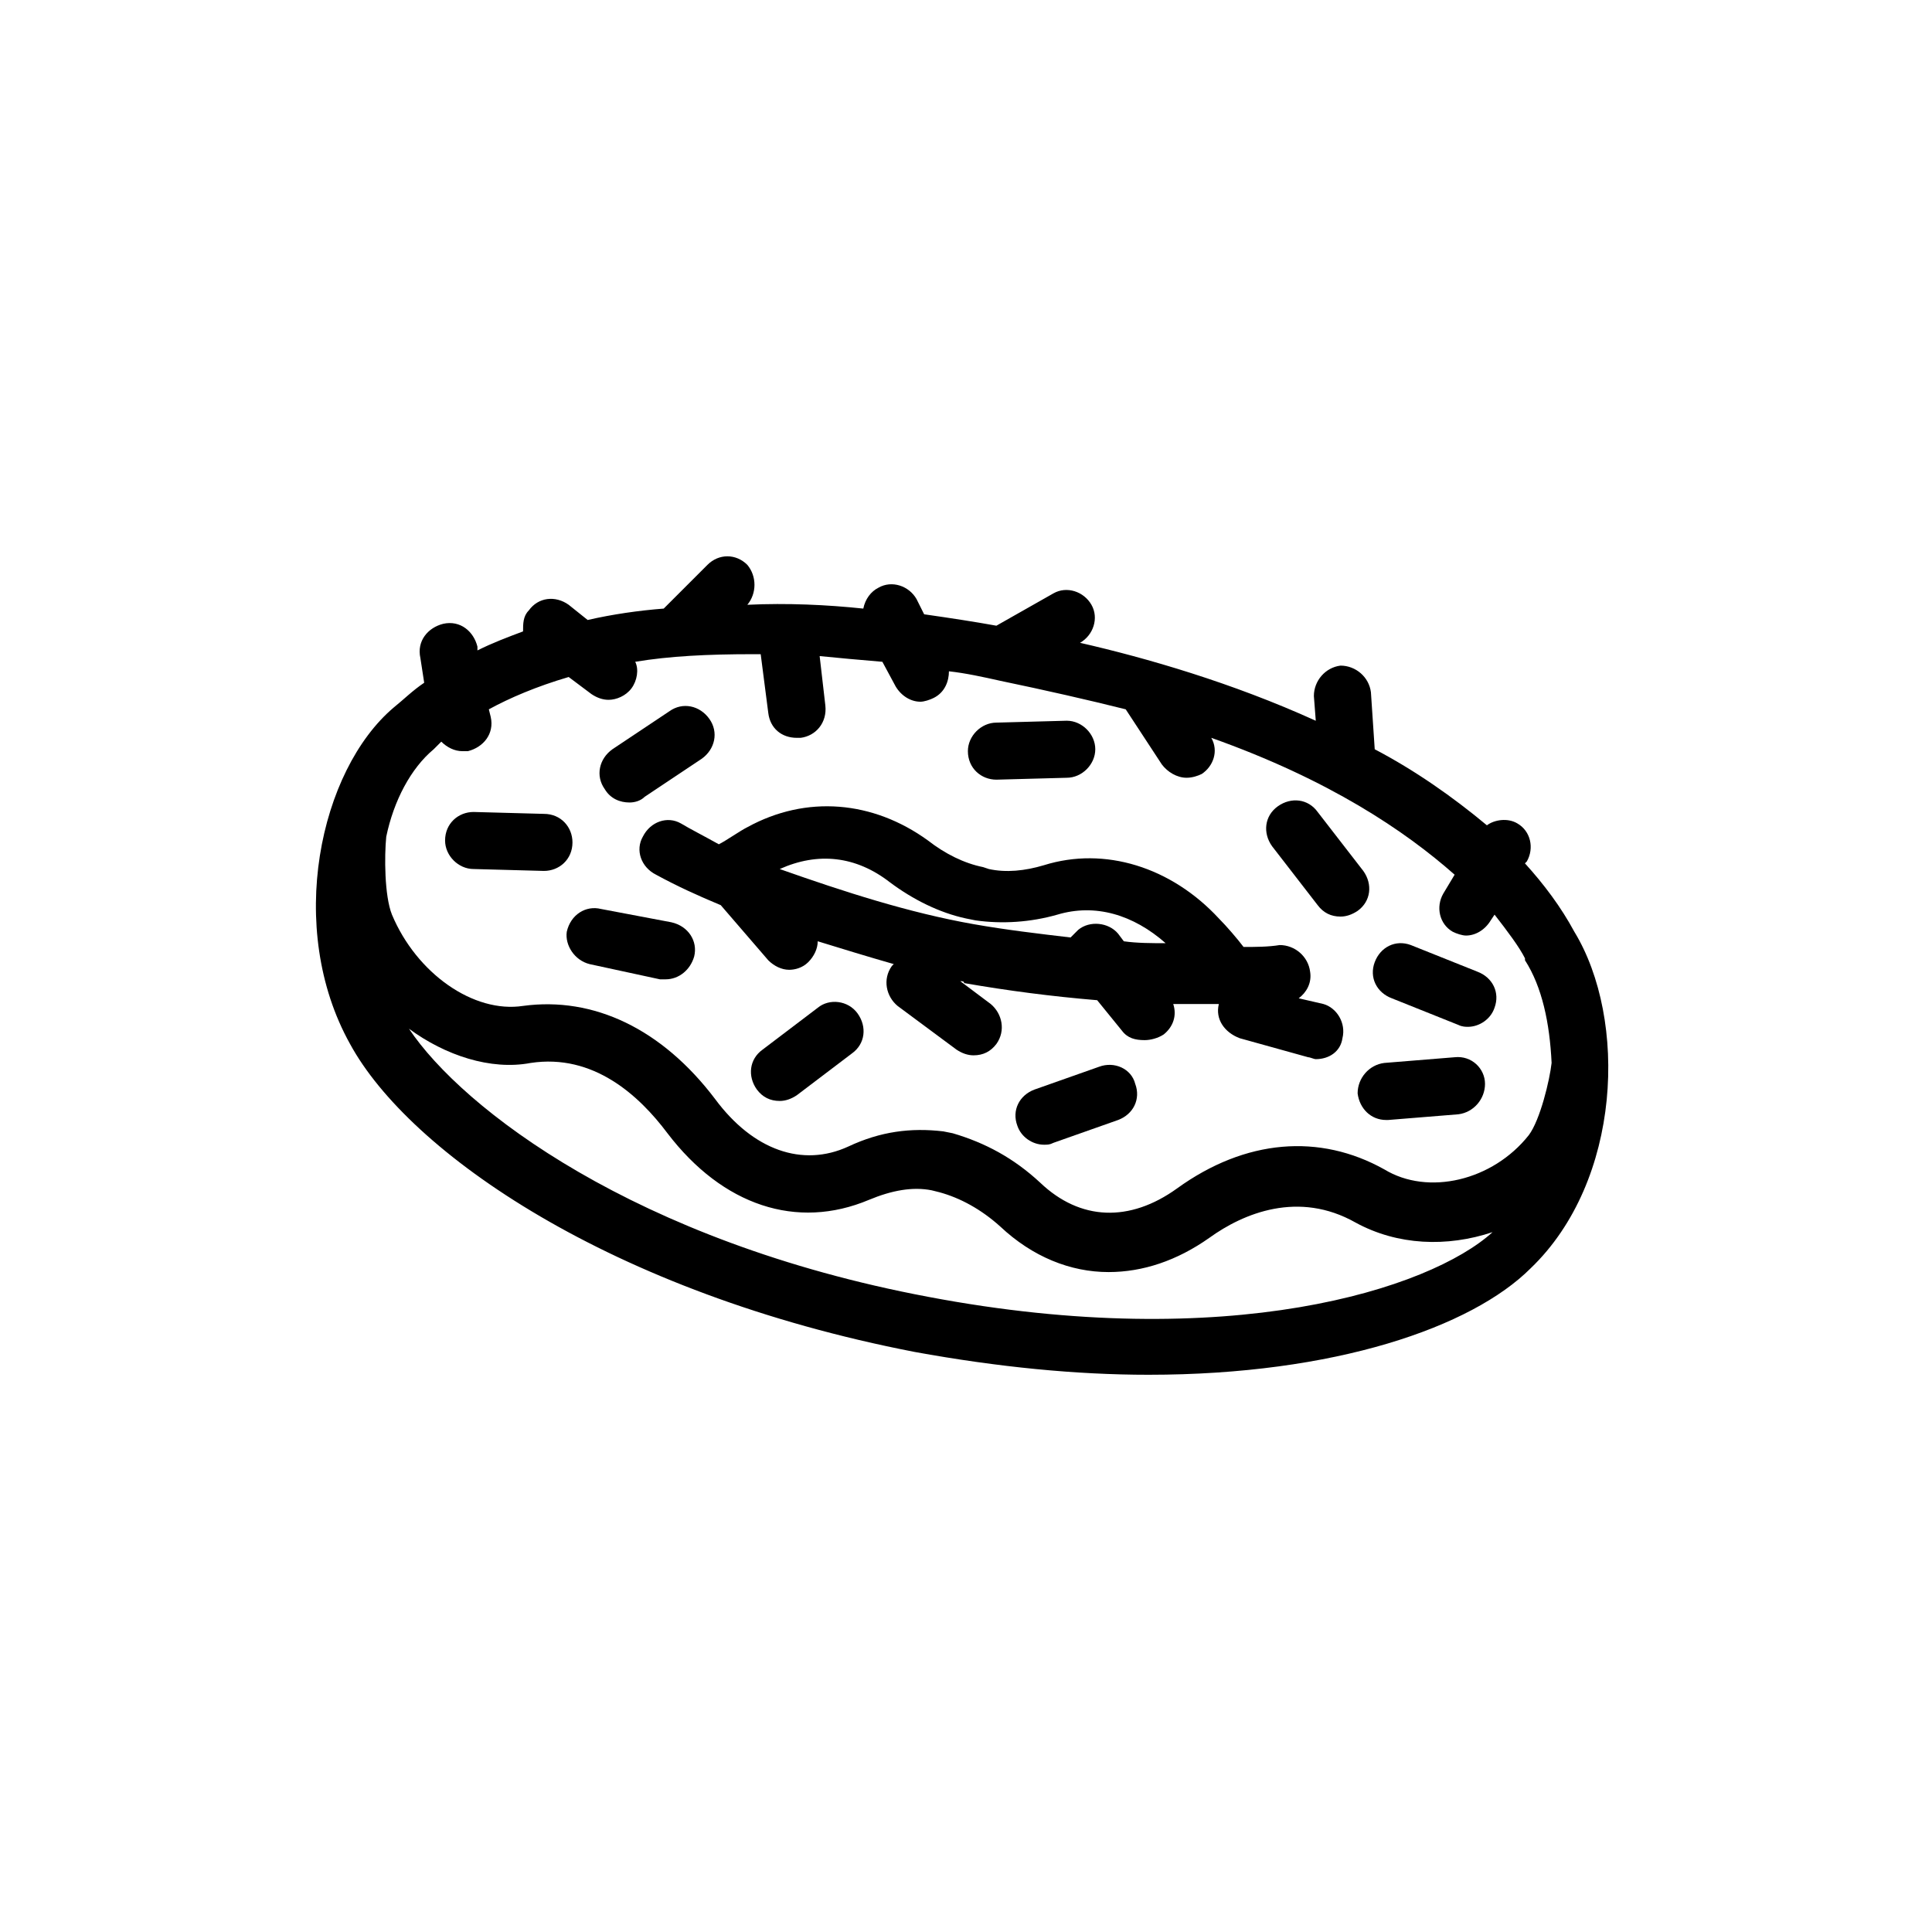<?xml version="1.0" encoding="UTF-8"?>
<!-- The Best Svg Icon site in the world: iconSvg.co, Visit us! https://iconsvg.co -->
<svg fill="#000000" width="800px" height="800px" version="1.1" viewBox="144 144 512 512" xmlns="http://www.w3.org/2000/svg">
 <g>
  <path d="m324.43 362.21c-3.527-2.016-8.062-0.504-10.078 3.527-2.016 3.527-0.504 8.062 3.527 10.078 5.543 3.023 11.082 5.543 17.129 8.062l12.594 14.609c1.512 1.512 3.527 2.519 5.543 2.519 1.512 0 3.527-0.504 5.039-2.016 1.512-1.512 2.519-3.527 2.519-5.543 6.551 2.016 13.098 4.031 20.152 6.047l-0.504 0.504c-2.519 3.527-1.512 8.062 1.512 10.578l15.617 11.586c1.512 1.008 3.023 1.512 4.535 1.512 2.519 0 4.535-1.008 6.047-3.023 2.519-3.527 1.512-8.062-1.512-10.578l-8.062-6.047c0.504 0 1.008 0 1.008 0.504 11.586 2.016 23.176 3.527 35.266 4.535l6.551 8.062c1.512 2.016 3.527 2.519 6.047 2.519 1.512 0 3.527-0.504 5.039-1.512 2.519-2.016 3.527-5.039 2.519-8.062h1.512 10.578c-1.008 4.031 1.512 7.559 5.543 9.07l18.137 5.039c0.504 0 1.512 0.504 2.016 0.504 3.527 0 6.551-2.016 7.055-5.543 1.008-4.031-1.512-8.062-5.039-9.07l-6.551-1.512c2.016-1.512 3.527-4.031 3.023-7.055-0.504-4.031-4.031-7.055-8.062-7.055-3.023 0.504-6.551 0.504-9.574 0.504-1.512-2.016-4.535-5.543-6.551-7.559-12.594-13.602-30.23-19.145-46.352-14.105-5.039 1.512-10.078 2.016-14.609 1.008l-1.512-0.504c-5.039-1.008-10.078-3.527-14.609-7.055-14.609-10.578-32.242-12.09-47.863-3.527-2.016 1.008-5.543 3.527-7.559 4.535-4.527-2.516-7.551-4.027-10.07-5.539zm55.422 15.621c6.047 4.535 13.098 8.062 20.152 9.574l2.519 0.504c7.055 1.008 14.609 0.504 21.664-1.512 10.078-3.023 20.152 0 28.719 7.559-3.527 0-7.559 0-11.082-0.504l-1.516-2.019c-2.519-3.023-7.559-3.527-10.578-1.008-0.504 0.504-1.512 1.512-2.016 2.016-8.566-1.008-17.129-2.016-25.695-3.527-17.129-3.023-34.258-8.566-51.387-14.609 10.074-4.535 20.148-3.527 29.219 3.527z"/>
  <path d="m561.22 390.93c-3.527-6.551-8.062-12.594-13.098-18.137l0.504-0.504c2.016-3.527 1.008-8.062-2.519-10.078-2.519-1.512-6.047-1.008-8.062 0.504-9.07-7.559-19.145-14.609-29.727-20.152l-1.008-15.113c-0.504-4.031-4.031-7.055-8.062-7.055-4.031 0.504-7.055 4.031-7.055 8.062l0.504 6.551c-22.168-10.078-44.84-16.625-62.473-20.656 3.527-2.016 5.039-6.551 3.023-10.078-2.016-3.527-6.551-5.039-10.078-3.023l-15.113 8.566c-5.543-1.008-12.09-2.016-19.145-3.023l-2.016-4.031c-2.016-3.527-6.551-5.039-10.078-3.023-2.016 1.008-3.527 3.023-4.031 5.543-9.574-1.008-20.152-1.512-30.73-1.008 2.519-3.023 2.519-7.559 0-10.578-3.023-3.023-7.559-3.023-10.578 0l-11.586 11.586c-6.551 0.504-13.602 1.512-20.152 3.023l-5.035-4.031c-3.527-2.519-8.062-2.016-10.578 1.512-1.512 1.512-1.512 3.527-1.512 5.543-4.031 1.512-8.062 3.023-12.09 5.039v-1.008c-1.008-4.031-4.535-7.055-9.07-6.047-4.031 1.008-7.055 4.535-6.047 9.07l1.008 6.551c-3.023 2.016-5.543 4.535-8.062 6.551-19.648 16.625-28.719 58.441-11.586 89.176 15.617 28.719 69.023 66 149.63 81.617 22.168 4.031 42.824 6.047 61.969 6.047 49.375 0 85.648-12.594 101.27-28.215 24.18-23.18 25.691-66.004 11.586-89.18zm-302.29-48.367 2.016-2.016c1.512 1.512 3.527 2.519 5.543 2.519h1.512c4.031-1.008 7.055-4.535 6.047-9.07l-0.504-2.016c5.543-3.023 12.594-6.047 21.16-8.566l6.047 4.535c1.512 1.008 3.023 1.512 4.535 1.512 2.016 0 4.535-1.008 6.047-3.023 1.512-2.016 2.016-5.039 1.008-7.055 9.07-1.512 19.145-2.016 31.234-2.016h2.016l2.016 15.617c0.504 4.031 3.527 6.551 7.559 6.551h1.008c4.031-0.504 7.055-4.031 6.551-8.566l-1.512-13.098c5.039 0.504 10.578 1.008 16.625 1.512l3.527 6.551c1.512 2.519 4.031 4.031 6.551 4.031 1.008 0 2.519-0.504 3.527-1.008 3.023-1.512 4.031-4.535 4.031-7.055 4.535 0.504 9.07 1.512 13.602 2.519 12.09 2.519 23.176 5.039 33.25 7.559l9.574 14.609c1.512 2.016 4.031 3.527 6.551 3.527 1.512 0 3.023-0.504 4.031-1.008 3.023-2.016 4.535-6.047 2.519-9.574 31.234 11.082 51.387 24.688 64.488 36.273l-3.023 5.039c-2.016 3.527-1.008 8.062 2.519 10.078 1.008 0.504 2.519 1.008 3.527 1.008 2.519 0 5.039-1.512 6.551-4.031l1.008-1.512c3.527 4.535 6.551 8.566 8.062 11.586v0.504c4.535 7.055 6.551 16.625 7.055 27.207-0.504 4.535-3.023 15.113-6.047 19.145-9.574 12.09-26.703 16.121-38.289 9.07-17.129-9.574-36.777-8.062-54.914 5.039-12.594 9.07-25.695 8.566-36.273-1.512-7.055-6.551-14.609-10.578-23.176-13.098l-2.519-0.504c-8.566-1.008-16.625 0-25.191 4.031-12.09 5.543-25.191 1.008-35.266-12.594-14.105-18.641-32.242-27.207-50.883-24.688-13.098 2.016-28.215-8.566-34.762-24.184-2.016-5.039-2.016-15.617-1.512-20.656 1.992-9.57 6.527-18.137 12.574-23.176zm130.99 145.1c-77.586-14.609-123.43-49.879-137.54-71.039 9.574 7.055 21.664 11.082 32.242 9.07 16.625-2.519 28.719 8.566 36.273 18.641 14.609 19.145 34.258 25.695 53.402 17.633 6.047-2.519 11.586-3.527 16.625-2.519l2.016 0.504c5.543 1.512 11.082 4.535 16.121 9.07 8.566 8.062 18.641 12.09 28.719 12.09 9.07 0 18.137-3.023 26.703-9.07 9.07-6.551 23.68-12.594 38.793-4.031 11.082 6.047 24.184 6.551 36.273 2.519-16.621 15.117-70.027 32.25-149.63 17.133z"/>
  <path d="m269.51 374.3 18.641 0.504c4.031 0 7.559-3.023 7.559-7.559 0-4.031-3.023-7.559-7.559-7.559l-18.641-0.504c-4.031 0-7.559 3.023-7.559 7.559 0 4.031 3.527 7.559 7.559 7.559z"/>
  <path d="m493.2 383.88c1.512 2.016 3.527 3.023 6.047 3.023 1.512 0 3.023-0.504 4.535-1.512 3.527-2.519 4.031-7.055 1.512-10.578l-12.09-15.617c-2.519-3.527-7.055-4.031-10.578-1.512-3.527 2.519-4.031 7.055-1.512 10.578z"/>
  <path d="m300.25 399.5 18.641 4.031h1.512c3.527 0 6.551-2.519 7.559-6.047 1.008-4.031-1.512-8.062-6.047-9.07l-18.645-3.527c-4.031-1.008-8.062 1.512-9.07 6.047-0.5 3.527 2.019 7.559 6.051 8.566z"/>
  <path d="m310.82 356.67c1.512 0 3.023-0.504 4.031-1.512l15.113-10.078c3.527-2.519 4.535-7.055 2.016-10.578-2.519-3.527-7.055-4.535-10.578-2.016l-15.113 10.078c-3.527 2.519-4.535 7.055-2.016 10.578 1.508 2.519 4.027 3.527 6.547 3.527z"/>
  <path d="m512.85 408.56 17.633 7.055c1.008 0.504 2.016 0.504 2.519 0.504 3.023 0 6.047-2.016 7.055-5.039 1.512-4.031-0.504-8.062-4.535-9.574l-17.633-7.055c-4.031-1.512-8.062 0.504-9.574 4.535-1.512 4.031 0.504 8.062 4.535 9.574z"/>
  <path d="m408.06 350.62 18.641-0.504c4.031 0 7.559-3.527 7.559-7.559s-3.527-7.559-7.559-7.559l-18.641 0.504c-4.031 0-7.559 3.527-7.559 7.559 0.004 4.535 3.527 7.559 7.559 7.559z"/>
  <path d="m435.27 426.7-17.129 6.047c-4.031 1.512-6.047 5.543-4.535 9.574 1.008 3.023 4.031 5.039 7.055 5.039 1.008 0 1.512 0 2.519-0.504l17.129-6.047c4.031-1.512 6.047-5.543 4.535-9.574-1.012-4.031-5.543-6.047-9.574-4.535z"/>
  <path d="m529.48 424.18-18.641 1.512c-4.031 0.504-7.055 4.031-7.055 8.062 0.504 4.031 3.527 7.055 7.559 7.055h0.504l18.641-1.512c4.031-0.504 7.055-4.031 7.055-8.062s-3.527-7.559-8.062-7.055z"/>
  <path d="m360.7 411.08-14.609 11.082c-3.527 2.519-4.031 7.055-1.512 10.578 1.512 2.016 3.527 3.023 6.047 3.023 1.512 0 3.023-0.504 4.535-1.512l14.609-11.082c3.527-2.519 4.031-7.055 1.512-10.578-2.523-3.527-7.562-4.031-10.582-1.512z"/>
 </g>
</svg>